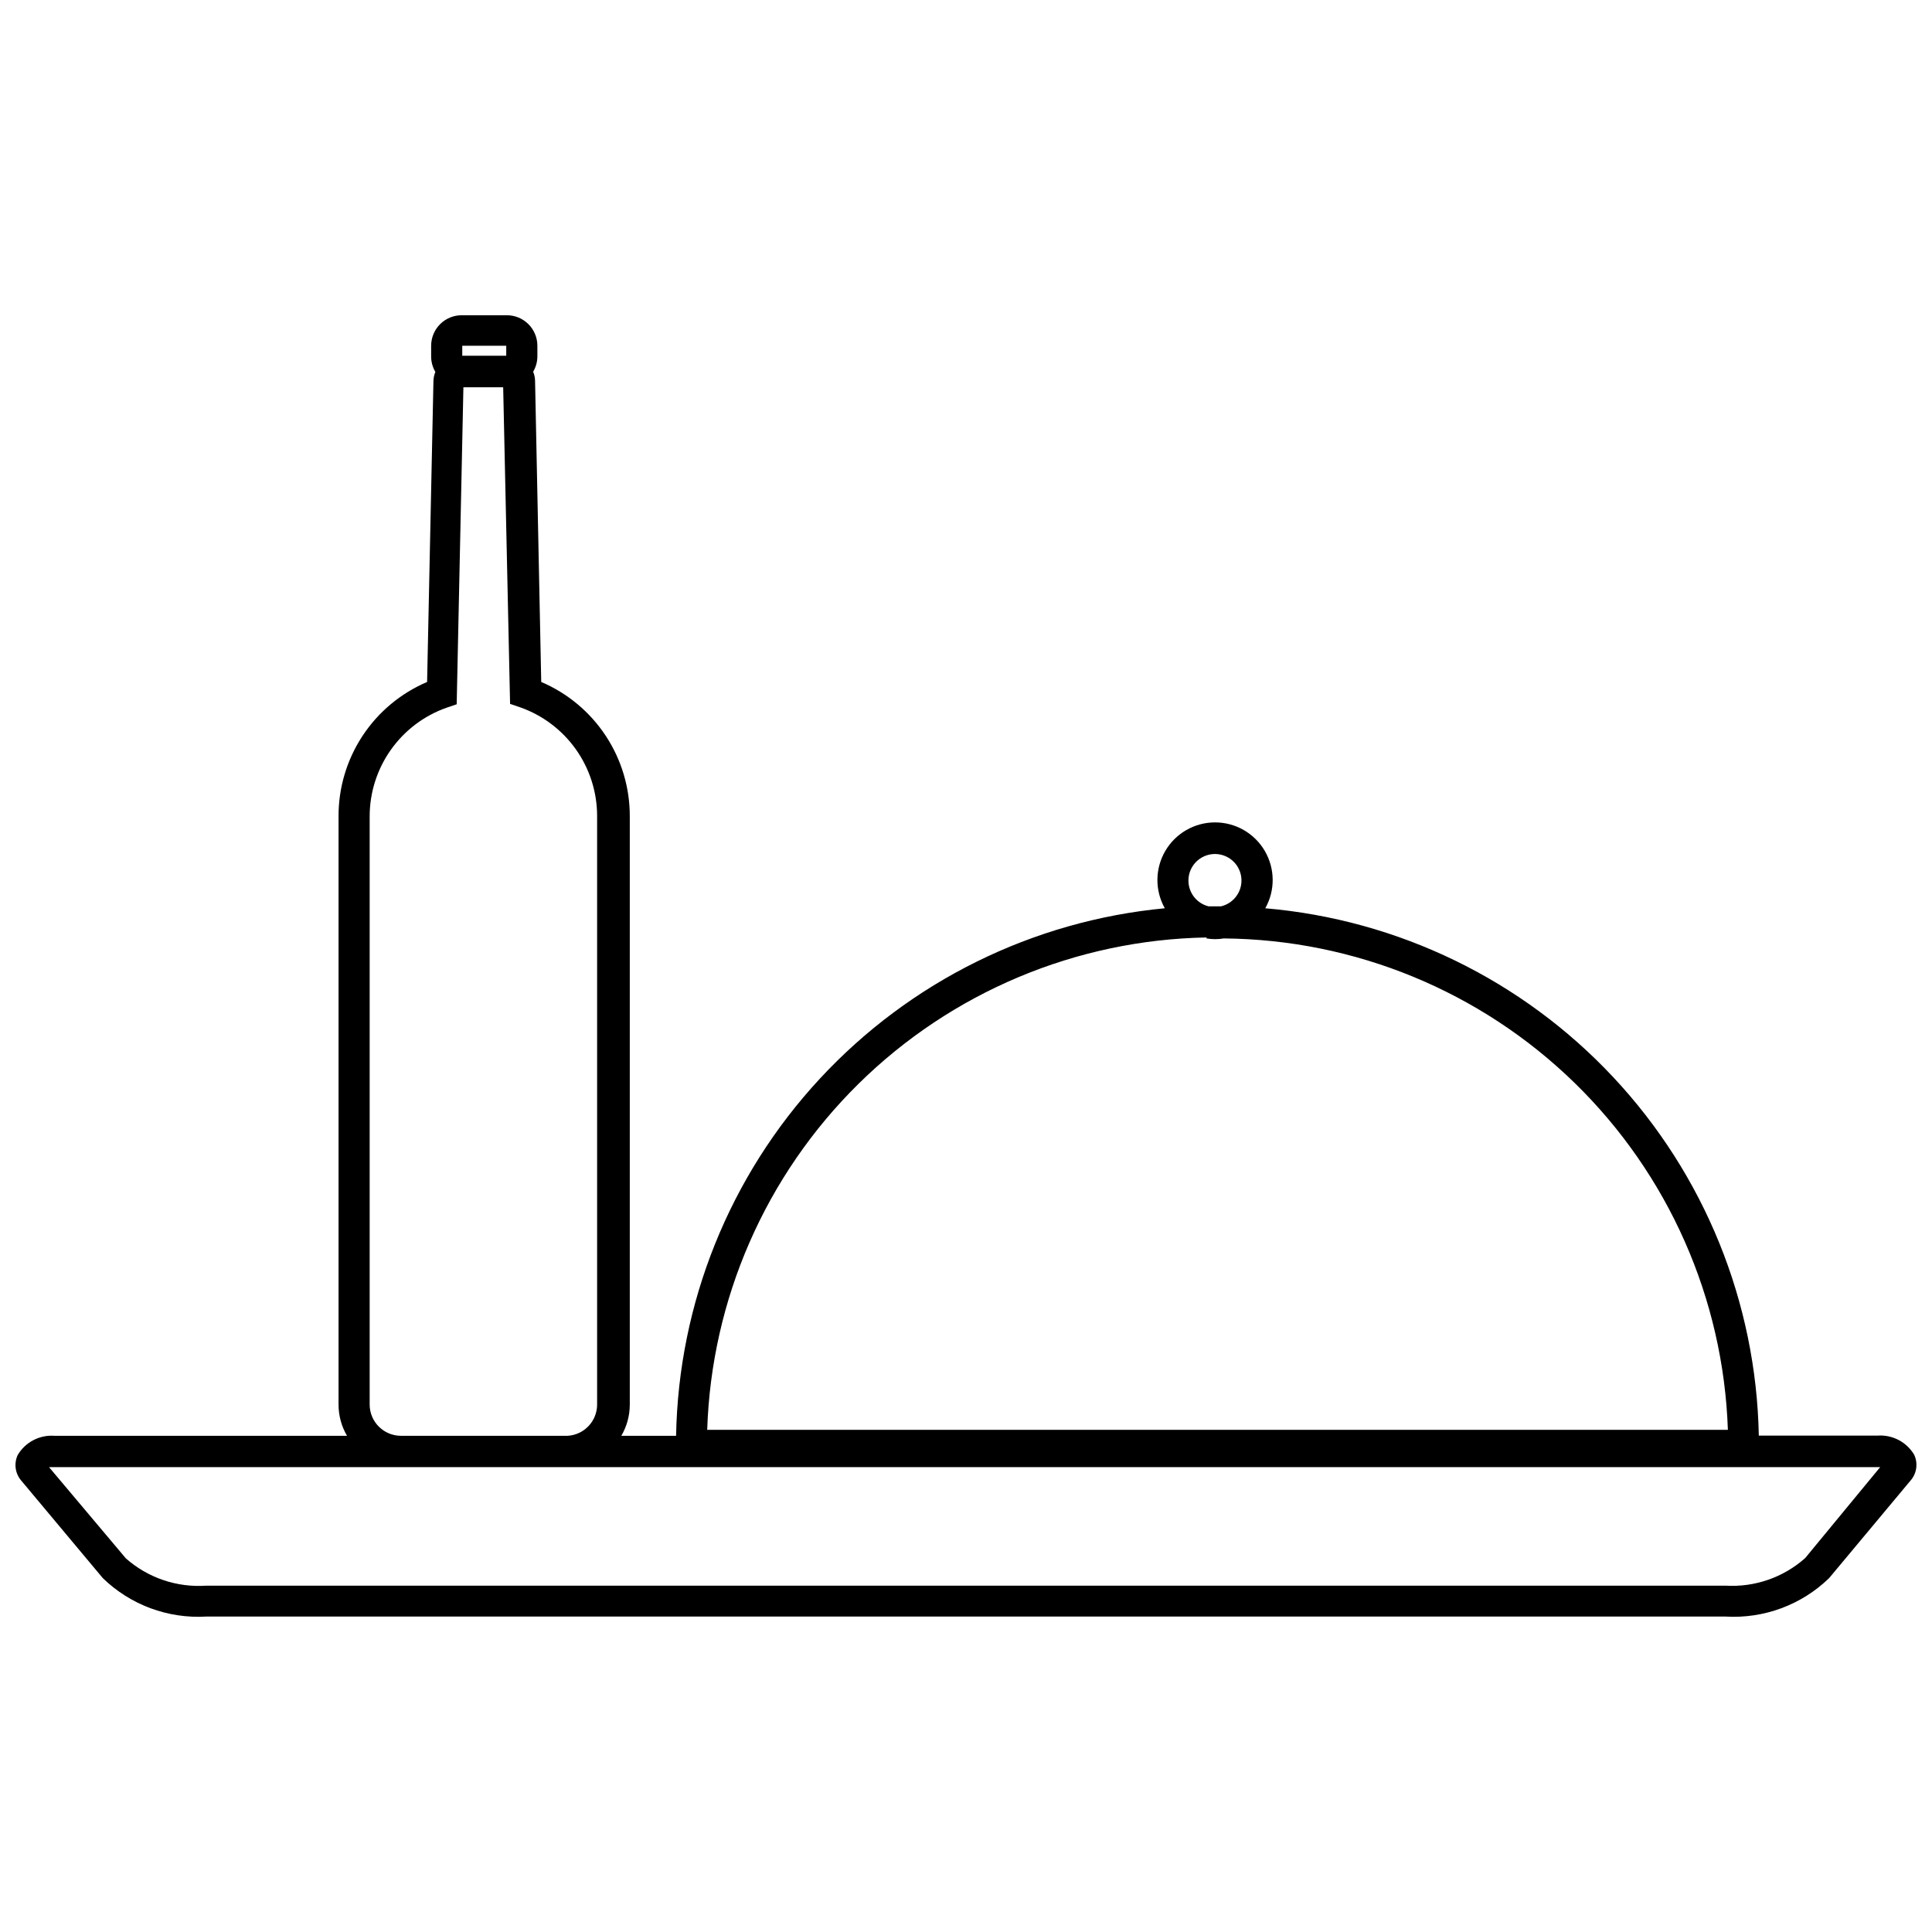 <?xml version="1.0" encoding="UTF-8"?>
<!-- Uploaded to: ICON Repo, www.svgrepo.com, Generator: ICON Repo Mixer Tools -->
<svg width="800px" height="800px" version="1.1" viewBox="144 144 512 512" xmlns="http://www.w3.org/2000/svg">
 <defs>
  <clipPath id="a">
   <path d="m148.09 227h503.81v346h-503.81z"/>
  </clipPath>
 </defs>
 <g clip-path="url(#a)">
  <path d="m651.29 529.54c-2.016-3.402-5.781-5.371-9.723-5.09h-31.465c-0.676-35.34-14.414-69.176-38.566-94.98-24.152-25.809-57.004-41.754-92.223-44.77 2.66-4.727 2.609-10.512-0.129-15.195s-7.758-7.562-13.184-7.562c-5.426 0-10.445 2.879-13.184 7.562-2.738 4.684-2.789 10.469-0.129 15.195-34.996 3.312-67.547 19.395-91.438 45.184-23.891 25.785-37.445 59.469-38.078 94.617h-14.512c1.473-2.519 2.246-5.383 2.242-8.297v-152.73-1.223-1.883-0.004c0.023-7.59-2.188-15.016-6.363-21.355-4.172-6.34-10.125-11.305-17.105-14.281l-1.633-79.777c-0.012-0.836-0.184-1.668-0.508-2.441 0.73-1.234 1.117-2.641 1.121-4.074v-2.801c0-4.469-3.625-8.094-8.094-8.094h-11.914c-2.156-0.012-4.227 0.832-5.758 2.352-1.527 1.52-2.387 3.586-2.387 5.742v2.852c0.004 1.434 0.391 2.84 1.117 4.074-0.32 0.773-0.492 1.605-0.508 2.441l-1.68 79.727c-6.984 2.977-12.934 7.941-17.109 14.281-4.176 6.34-6.387 13.766-6.359 21.355v1.883 1.223 152.73c-0.008 2.914 0.766 5.777 2.238 8.297h-77.535c-3.945-0.281-7.711 1.688-9.727 5.09-1.055 2.266-0.676 4.941 0.969 6.824l21.586 25.809c7.312 7.098 17.27 10.793 27.441 10.184h402.6c10.172 0.602 20.125-3.094 27.441-10.184l21.586-25.863v0.004c1.645-1.883 2.023-4.559 0.969-6.824zm-192.34-152.12c-0.027-2.703 1.496-5.184 3.922-6.375 2.426-1.195 5.324-0.891 7.449 0.781s3.102 4.414 2.512 7.055c-0.594 2.637-2.644 4.703-5.281 5.312h-3.258c-3.121-0.77-5.32-3.559-5.344-6.773zm4.785 15.273c1.516 0.258 3.066 0.258 4.582 0 34.762 0.297 68.066 14.008 92.961 38.277 24.891 24.266 39.449 57.211 40.629 91.953h-270.49c1.105-34.57 15.457-67.395 40.082-91.684 24.629-24.285 57.652-38.176 92.234-38.801zm-197.23-157.06h11.656v2.648h-11.656zm-24.539 280.52v-152.73-0.762-0.609-1.73-0.004c0.008-6.309 1.969-12.465 5.617-17.613 3.644-5.152 8.797-9.047 14.746-11.148l2.699-0.918 1.781-84.004h10.539l1.832 83.902 2.699 0.918c5.949 2.102 11.102 5.996 14.75 11.148 3.644 5.148 5.606 11.305 5.613 17.613v1.73 0.609 0.762 152.73c0.09 4.453-3.348 8.18-7.789 8.453h-44.191c-4.582 0-8.297-3.715-8.297-8.297zm380.45 40.727v0.004c-5.785 5.16-13.391 7.797-21.129 7.332h-402.6c-7.793 0.547-15.48-2.059-21.332-7.231l-20.363-24.184h485.28z"/>
 </g>
</svg>
